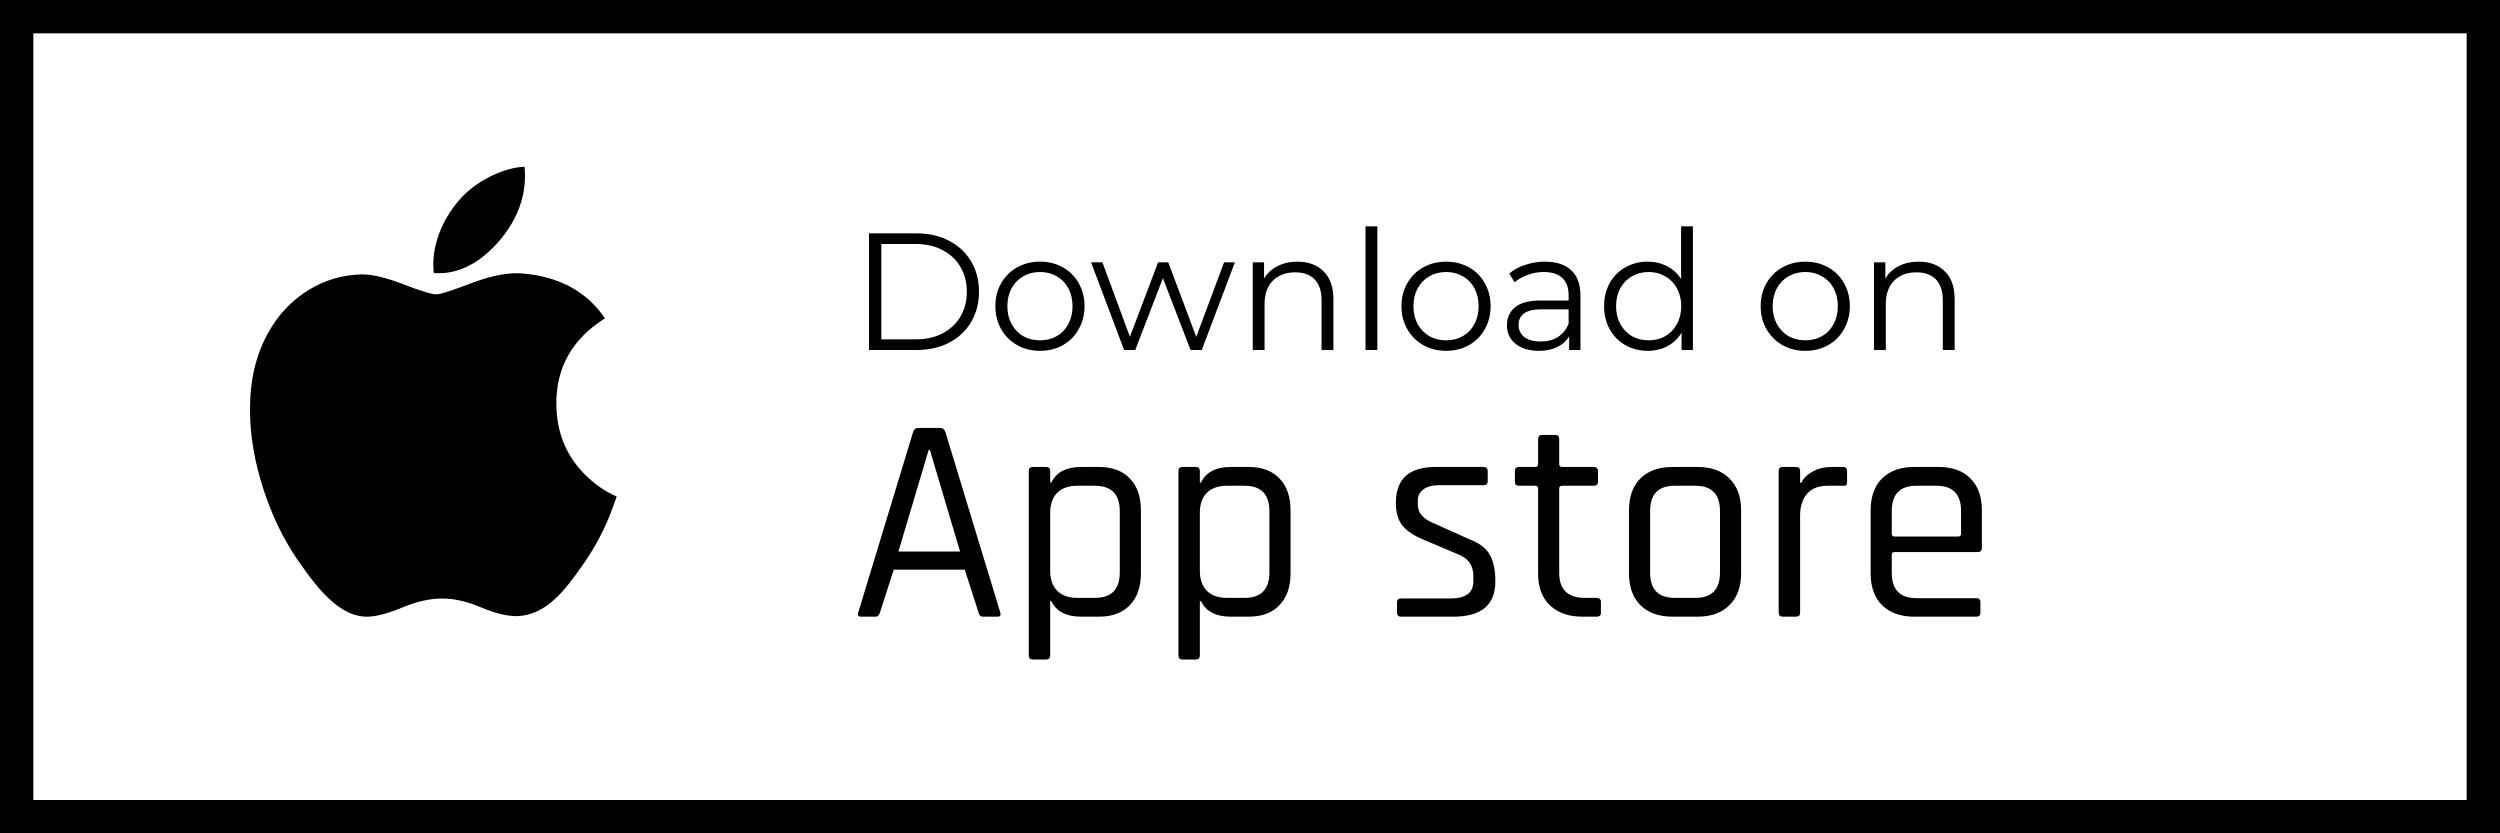 <svg width="150" height="50" viewBox="0 0 150 50" fill="none" xmlns="http://www.w3.org/2000/svg">
<path d="M52.532 37H51.652C51.499 37 51.446 36.918 51.493 36.753L54.787 25.922C54.834 25.757 54.945 25.675 55.121 25.675H56.389C56.566 25.675 56.677 25.757 56.724 25.922L60.018 36.753C60.065 36.918 60.012 37 59.859 37H58.961C58.832 37 58.749 36.918 58.714 36.753L57.886 34.182H53.624L52.797 36.753C52.749 36.918 52.661 37 52.532 37ZM55.72 26.996L53.906 33.09H57.605L55.791 26.996H55.72ZM62.766 39.571H61.973C61.809 39.571 61.727 39.489 61.727 39.325V28.264C61.727 28.1 61.809 28.018 61.973 28.018H62.766C62.93 28.018 63.012 28.1 63.012 28.264V28.951H63.083C63.376 28.329 63.975 28.018 64.879 28.018H65.936C66.735 28.018 67.351 28.247 67.785 28.704C68.232 29.162 68.455 29.802 68.455 30.624V34.393C68.455 35.215 68.232 35.855 67.785 36.313C67.351 36.771 66.735 37 65.936 37H64.879C63.975 37 63.376 36.689 63.083 36.066H63.012V39.325C63.012 39.489 62.93 39.571 62.766 39.571ZM64.65 35.873H65.689C66.688 35.873 67.187 35.362 67.187 34.34V30.677C67.187 29.656 66.688 29.145 65.689 29.145H64.65C64.122 29.145 63.717 29.286 63.435 29.567C63.153 29.849 63.012 30.248 63.012 30.765V34.252C63.012 34.769 63.153 35.168 63.435 35.45C63.717 35.732 64.122 35.873 64.65 35.873ZM71.744 39.571H70.952C70.787 39.571 70.705 39.489 70.705 39.325V28.264C70.705 28.1 70.787 28.018 70.952 28.018H71.744C71.909 28.018 71.991 28.1 71.991 28.264V28.951H72.061C72.355 28.329 72.954 28.018 73.858 28.018H74.914C75.713 28.018 76.329 28.247 76.764 28.704C77.21 29.162 77.433 29.802 77.433 30.624V34.393C77.433 35.215 77.21 35.855 76.764 36.313C76.329 36.771 75.713 37 74.914 37H73.858C72.954 37 72.355 36.689 72.061 36.066H71.991V39.325C71.991 39.489 71.909 39.571 71.744 39.571ZM73.629 35.873H74.668C75.666 35.873 76.165 35.362 76.165 34.34V30.677C76.165 29.656 75.666 29.145 74.668 29.145H73.629C73.1 29.145 72.695 29.286 72.413 29.567C72.132 29.849 71.991 30.248 71.991 30.765V34.252C71.991 34.769 72.132 35.168 72.413 35.45C72.695 35.732 73.1 35.873 73.629 35.873ZM87.202 37H84.067C83.903 37 83.82 36.918 83.82 36.753V36.137C83.82 35.984 83.903 35.908 84.067 35.908H87.026C87.942 35.908 88.4 35.568 88.4 34.886V34.552C88.4 33.929 88.1 33.501 87.502 33.266L85.423 32.386C84.825 32.139 84.396 31.851 84.138 31.523C83.879 31.182 83.75 30.736 83.75 30.184C83.75 28.74 84.543 28.018 86.128 28.018H89.016C89.181 28.018 89.263 28.1 89.263 28.264V28.881C89.263 29.033 89.181 29.11 89.016 29.11H86.357C85.934 29.11 85.611 29.198 85.388 29.374C85.177 29.55 85.071 29.755 85.071 29.99V30.29C85.071 30.783 85.406 31.159 86.075 31.417L88.153 32.35C88.764 32.585 89.175 32.896 89.386 33.284C89.609 33.671 89.721 34.206 89.721 34.886C89.721 36.295 88.881 37 87.202 37ZM92.109 29.145H91.141C90.976 29.145 90.894 29.069 90.894 28.916V28.264C90.894 28.1 90.976 28.018 91.141 28.018H92.109C92.227 28.018 92.285 27.965 92.285 27.859V26.344C92.285 26.18 92.368 26.098 92.532 26.098H93.325C93.477 26.098 93.553 26.18 93.553 26.344V27.859C93.553 27.965 93.618 28.018 93.747 28.018H95.614C95.79 28.018 95.878 28.1 95.878 28.264V28.916C95.878 29.069 95.79 29.145 95.614 29.145H93.747C93.618 29.145 93.553 29.198 93.553 29.303V34.376C93.553 35.374 94.07 35.873 95.103 35.873H95.79C95.966 35.873 96.055 35.955 96.055 36.119V36.771C96.055 36.924 95.966 37 95.79 37H94.945C94.135 37 93.489 36.777 93.007 36.331C92.526 35.873 92.285 35.239 92.285 34.429V29.303C92.285 29.198 92.227 29.145 92.109 29.145ZM101.86 37H100.346C99.535 37 98.895 36.771 98.426 36.313C97.968 35.855 97.739 35.215 97.739 34.393V30.624C97.739 29.802 97.968 29.162 98.426 28.704C98.895 28.247 99.535 28.018 100.346 28.018H101.86C102.67 28.018 103.304 28.247 103.762 28.704C104.232 29.162 104.467 29.802 104.467 30.624V34.393C104.467 35.215 104.232 35.855 103.762 36.313C103.304 36.771 102.67 37 101.86 37ZM100.486 35.873H101.719C102.706 35.873 103.199 35.368 103.199 34.358V30.66C103.199 29.65 102.706 29.145 101.719 29.145H100.486C99.5 29.145 99.007 29.65 99.007 30.66V34.358C99.007 35.368 99.5 35.873 100.486 35.873ZM107.76 37H106.968C106.803 37 106.721 36.918 106.721 36.753V28.264C106.721 28.1 106.803 28.018 106.968 28.018H107.76C107.925 28.018 108.007 28.1 108.007 28.264V28.969H108.077C108.195 28.71 108.418 28.487 108.747 28.299C109.075 28.111 109.463 28.018 109.909 28.018H110.596C110.749 28.018 110.825 28.1 110.825 28.264V28.916C110.825 28.998 110.807 29.063 110.772 29.11C110.737 29.145 110.678 29.157 110.596 29.145H109.645C109.117 29.145 108.711 29.303 108.43 29.62C108.148 29.937 108.007 30.372 108.007 30.924V36.753C108.007 36.918 107.925 37 107.76 37ZM118.579 37H114.845C114.035 37 113.395 36.771 112.925 36.313C112.467 35.855 112.238 35.215 112.238 34.393V30.624C112.238 29.802 112.467 29.162 112.925 28.704C113.395 28.247 114.035 28.018 114.845 28.018H116.324C117.135 28.018 117.769 28.247 118.226 28.704C118.684 29.162 118.913 29.802 118.913 30.624V32.861C118.913 33.037 118.831 33.125 118.667 33.125H113.682C113.565 33.125 113.506 33.178 113.506 33.284V34.358C113.506 35.38 113.999 35.89 114.986 35.89H118.579C118.743 35.89 118.825 35.973 118.825 36.137V36.771C118.825 36.924 118.743 37 118.579 37ZM113.682 32.192H117.487C117.604 32.192 117.663 32.133 117.663 32.016V30.66C117.663 29.65 117.17 29.145 116.183 29.145H114.986C113.999 29.145 113.506 29.65 113.506 30.66V32.016C113.506 32.133 113.565 32.192 113.682 32.192Z" fill="black"/>
<path d="M52.14 14H54.99C55.73 14 56.383 14.15 56.95 14.45C57.517 14.743 57.957 15.157 58.27 15.69C58.583 16.217 58.74 16.82 58.74 17.5C58.74 18.18 58.583 18.787 58.27 19.32C57.957 19.847 57.517 20.26 56.95 20.56C56.383 20.853 55.73 21 54.99 21H52.14V14ZM54.95 20.36C55.563 20.36 56.1 20.24 56.56 20C57.02 19.753 57.377 19.417 57.63 18.99C57.883 18.557 58.01 18.06 58.01 17.5C58.01 16.94 57.883 16.447 57.63 16.02C57.377 15.587 57.02 15.25 56.56 15.01C56.1 14.763 55.563 14.64 54.95 14.64H52.88V20.36H54.95ZM62.402 21.05C61.895 21.05 61.438 20.937 61.032 20.71C60.625 20.477 60.305 20.157 60.072 19.75C59.838 19.343 59.722 18.883 59.722 18.37C59.722 17.857 59.838 17.397 60.072 16.99C60.305 16.583 60.625 16.267 61.032 16.04C61.438 15.813 61.895 15.7 62.402 15.7C62.908 15.7 63.365 15.813 63.772 16.04C64.178 16.267 64.495 16.583 64.722 16.99C64.955 17.397 65.072 17.857 65.072 18.37C65.072 18.883 64.955 19.343 64.722 19.75C64.495 20.157 64.178 20.477 63.772 20.71C63.365 20.937 62.908 21.05 62.402 21.05ZM62.402 20.42C62.775 20.42 63.108 20.337 63.402 20.17C63.702 19.997 63.935 19.753 64.102 19.44C64.268 19.127 64.352 18.77 64.352 18.37C64.352 17.97 64.268 17.613 64.102 17.3C63.935 16.987 63.702 16.747 63.402 16.58C63.108 16.407 62.775 16.32 62.402 16.32C62.028 16.32 61.692 16.407 61.392 16.58C61.098 16.747 60.865 16.987 60.692 17.3C60.525 17.613 60.442 17.97 60.442 18.37C60.442 18.77 60.525 19.127 60.692 19.44C60.865 19.753 61.098 19.997 61.392 20.17C61.692 20.337 62.028 20.42 62.402 20.42ZM74.095 15.74L72.105 21H71.435L69.775 16.69L68.115 21H67.445L65.465 15.74H66.145L67.795 20.21L69.485 15.74H70.095L71.775 20.21L73.445 15.74H74.095ZM77.844 15.7C78.504 15.7 79.027 15.893 79.414 16.28C79.807 16.66 80.004 17.217 80.004 17.95V21H79.294V18.02C79.294 17.473 79.157 17.057 78.884 16.77C78.611 16.483 78.221 16.34 77.714 16.34C77.147 16.34 76.697 16.51 76.364 16.85C76.037 17.183 75.874 17.647 75.874 18.24V21H75.164V15.74H75.844V16.71C76.037 16.39 76.304 16.143 76.644 15.97C76.99 15.79 77.391 15.7 77.844 15.7ZM81.931 13.58H82.641V21H81.931V13.58ZM86.767 21.05C86.26 21.05 85.804 20.937 85.397 20.71C84.99 20.477 84.67 20.157 84.437 19.75C84.204 19.343 84.087 18.883 84.087 18.37C84.087 17.857 84.204 17.397 84.437 16.99C84.67 16.583 84.99 16.267 85.397 16.04C85.804 15.813 86.26 15.7 86.767 15.7C87.274 15.7 87.73 15.813 88.137 16.04C88.544 16.267 88.86 16.583 89.087 16.99C89.32 17.397 89.437 17.857 89.437 18.37C89.437 18.883 89.32 19.343 89.087 19.75C88.86 20.157 88.544 20.477 88.137 20.71C87.73 20.937 87.274 21.05 86.767 21.05ZM86.767 20.42C87.14 20.42 87.474 20.337 87.767 20.17C88.067 19.997 88.3 19.753 88.467 19.44C88.634 19.127 88.717 18.77 88.717 18.37C88.717 17.97 88.634 17.613 88.467 17.3C88.3 16.987 88.067 16.747 87.767 16.58C87.474 16.407 87.14 16.32 86.767 16.32C86.394 16.32 86.057 16.407 85.757 16.58C85.464 16.747 85.23 16.987 85.057 17.3C84.89 17.613 84.807 17.97 84.807 18.37C84.807 18.77 84.89 19.127 85.057 19.44C85.23 19.753 85.464 19.997 85.757 20.17C86.057 20.337 86.394 20.42 86.767 20.42ZM92.697 15.7C93.384 15.7 93.91 15.873 94.277 16.22C94.644 16.56 94.827 17.067 94.827 17.74V21H94.147V20.18C93.987 20.453 93.751 20.667 93.437 20.82C93.13 20.973 92.764 21.05 92.337 21.05C91.751 21.05 91.284 20.91 90.937 20.63C90.591 20.35 90.417 19.98 90.417 19.52C90.417 19.073 90.577 18.713 90.897 18.44C91.224 18.167 91.74 18.03 92.447 18.03H94.117V17.71C94.117 17.257 93.99 16.913 93.737 16.68C93.484 16.44 93.114 16.32 92.627 16.32C92.294 16.32 91.974 16.377 91.667 16.49C91.361 16.597 91.097 16.747 90.877 16.94L90.557 16.41C90.824 16.183 91.144 16.01 91.517 15.89C91.891 15.763 92.284 15.7 92.697 15.7ZM92.447 20.49C92.847 20.49 93.191 20.4 93.477 20.22C93.764 20.033 93.977 19.767 94.117 19.42V18.56H92.467C91.567 18.56 91.117 18.873 91.117 19.5C91.117 19.807 91.234 20.05 91.467 20.23C91.701 20.403 92.027 20.49 92.447 20.49ZM101.575 13.58V21H100.895V19.96C100.682 20.313 100.398 20.583 100.045 20.77C99.698 20.957 99.305 21.05 98.865 21.05C98.372 21.05 97.925 20.937 97.525 20.71C97.125 20.483 96.812 20.167 96.585 19.76C96.359 19.353 96.245 18.89 96.245 18.37C96.245 17.85 96.359 17.387 96.585 16.98C96.812 16.573 97.125 16.26 97.525 16.04C97.925 15.813 98.372 15.7 98.865 15.7C99.292 15.7 99.675 15.79 100.015 15.97C100.362 16.143 100.645 16.4 100.865 16.74V13.58H101.575ZM98.925 20.42C99.292 20.42 99.622 20.337 99.915 20.17C100.215 19.997 100.448 19.753 100.615 19.44C100.788 19.127 100.875 18.77 100.875 18.37C100.875 17.97 100.788 17.613 100.615 17.3C100.448 16.987 100.215 16.747 99.915 16.58C99.622 16.407 99.292 16.32 98.925 16.32C98.552 16.32 98.215 16.407 97.915 16.58C97.622 16.747 97.388 16.987 97.215 17.3C97.049 17.613 96.965 17.97 96.965 18.37C96.965 18.77 97.049 19.127 97.215 19.44C97.388 19.753 97.622 19.997 97.915 20.17C98.215 20.337 98.552 20.42 98.925 20.42ZM108.32 21.05C107.813 21.05 107.356 20.937 106.95 20.71C106.543 20.477 106.223 20.157 105.99 19.75C105.756 19.343 105.64 18.883 105.64 18.37C105.64 17.857 105.756 17.397 105.99 16.99C106.223 16.583 106.543 16.267 106.95 16.04C107.356 15.813 107.813 15.7 108.32 15.7C108.826 15.7 109.283 15.813 109.69 16.04C110.096 16.267 110.413 16.583 110.64 16.99C110.873 17.397 110.99 17.857 110.99 18.37C110.99 18.883 110.873 19.343 110.64 19.75C110.413 20.157 110.096 20.477 109.69 20.71C109.283 20.937 108.826 21.05 108.32 21.05ZM108.32 20.42C108.693 20.42 109.026 20.337 109.32 20.17C109.62 19.997 109.853 19.753 110.02 19.44C110.186 19.127 110.27 18.77 110.27 18.37C110.27 17.97 110.186 17.613 110.02 17.3C109.853 16.987 109.62 16.747 109.32 16.58C109.026 16.407 108.693 16.32 108.32 16.32C107.946 16.32 107.61 16.407 107.31 16.58C107.016 16.747 106.783 16.987 106.61 17.3C106.443 17.613 106.36 17.97 106.36 18.37C106.36 18.77 106.443 19.127 106.61 19.44C106.783 19.753 107.016 19.997 107.31 20.17C107.61 20.337 107.946 20.42 108.32 20.42ZM115.119 15.7C115.779 15.7 116.303 15.893 116.689 16.28C117.083 16.66 117.279 17.217 117.279 17.95V21H116.569V18.02C116.569 17.473 116.433 17.057 116.159 16.77C115.886 16.483 115.496 16.34 114.989 16.34C114.423 16.34 113.973 16.51 113.639 16.85C113.313 17.183 113.149 17.647 113.149 18.24V21H112.439V15.74H113.119V16.71C113.313 16.39 113.579 16.143 113.919 15.97C114.266 15.79 114.666 15.7 115.119 15.7Z" fill="black"/>
<rect x="1" y="1" width="148" height="48" stroke="black" stroke-width="2"/>
<path d="M36.539 31.041C36.144 31.985 35.676 32.853 35.135 33.651C34.396 34.739 33.792 35.493 33.326 35.911C32.604 36.598 31.83 36.949 31.001 36.969C30.406 36.969 29.689 36.794 28.854 36.439C28.016 36.086 27.246 35.911 26.542 35.911C25.803 35.911 25.011 36.086 24.164 36.439C23.316 36.794 22.633 36.979 22.11 36.998C21.316 37.033 20.523 36.671 19.733 35.911C19.228 35.456 18.597 34.676 17.841 33.571C17.03 32.391 16.363 31.023 15.84 29.463C15.28 27.778 15 26.146 15 24.567C15 22.757 15.378 21.197 16.136 19.889C16.731 18.838 17.523 18.01 18.515 17.401C19.506 16.793 20.577 16.483 21.731 16.463C22.362 16.463 23.189 16.665 24.218 17.062C25.244 17.46 25.902 17.662 26.191 17.662C26.407 17.662 27.139 17.426 28.379 16.955C29.552 16.519 30.541 16.338 31.352 16.409C33.55 16.593 35.201 17.488 36.299 19.101C34.333 20.332 33.361 22.056 33.381 24.268C33.398 25.991 34.003 27.425 35.191 28.563C35.73 29.091 36.331 29.5 37 29.79C36.855 30.225 36.702 30.641 36.539 31.041V31.041ZM31.499 10.54C31.499 11.89 31.022 13.151 30.071 14.318C28.923 15.706 27.535 16.507 26.029 16.381C26.009 16.211 25.999 16.04 25.998 15.869C25.998 14.573 26.544 13.185 27.514 12.051C27.998 11.477 28.613 10.999 29.36 10.618C30.105 10.243 30.809 10.036 31.472 10C31.491 10.181 31.499 10.361 31.499 10.54V10.54Z" fill="black"/>
</svg>
